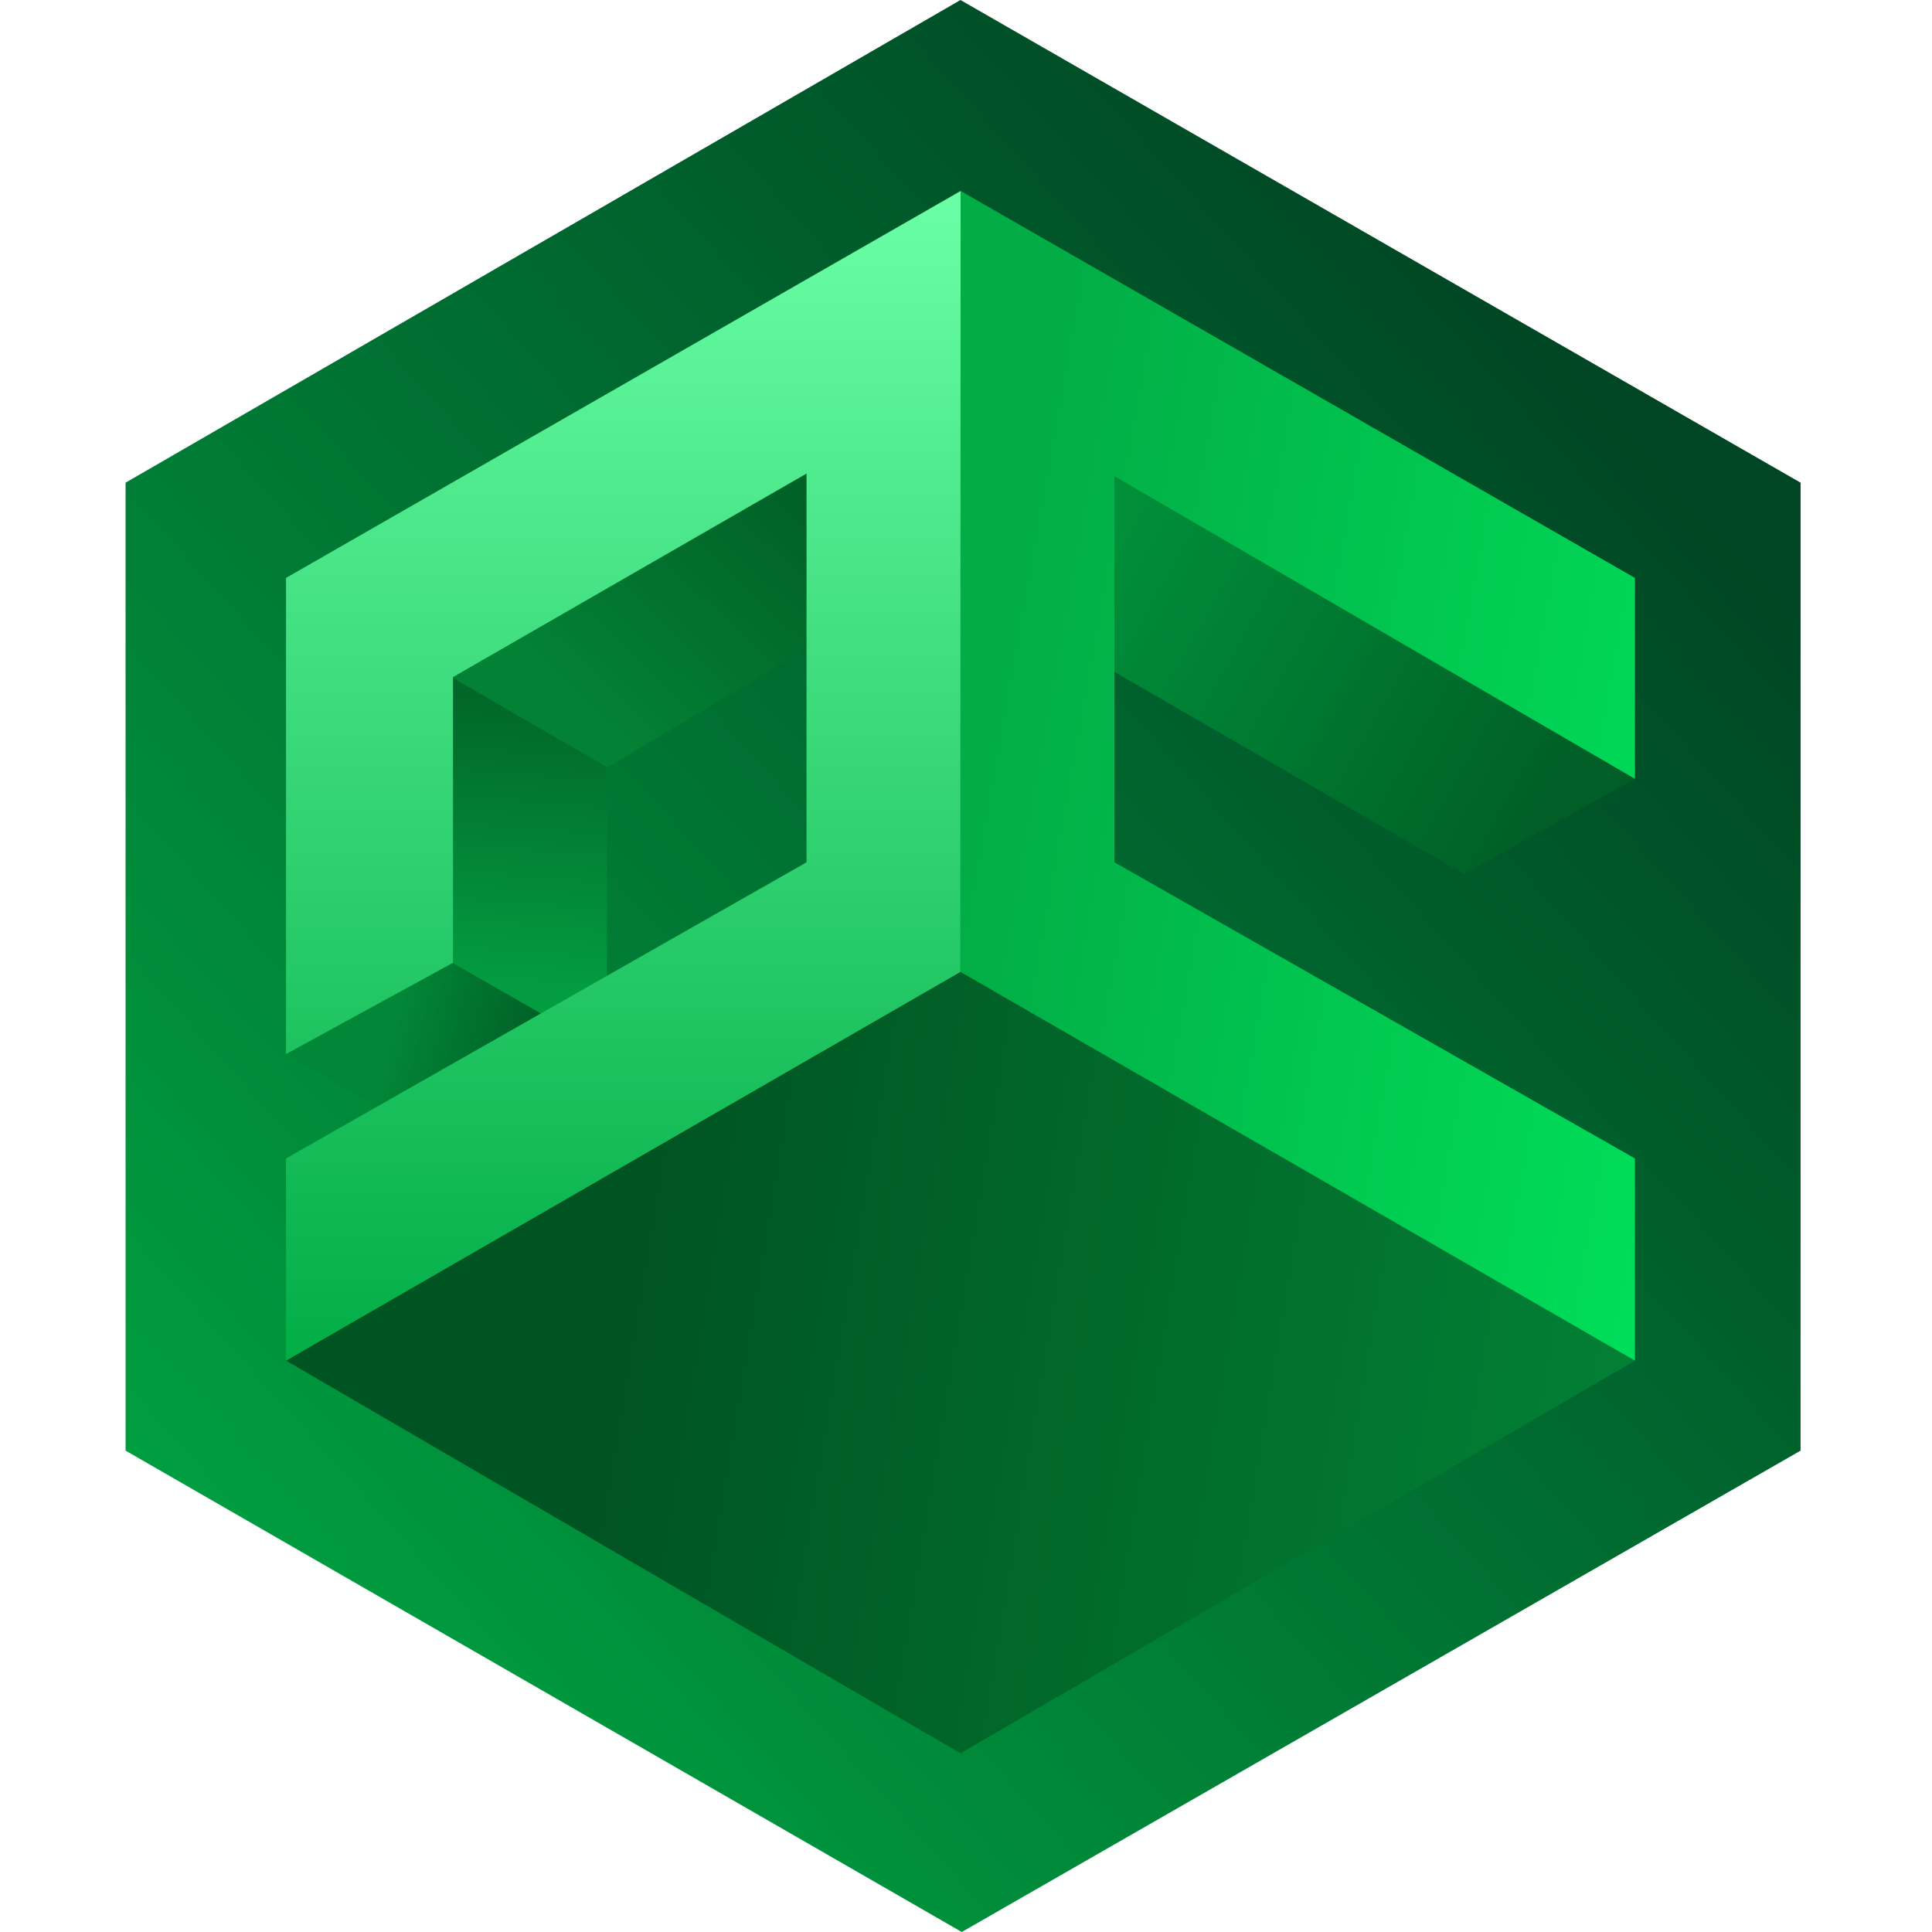 <?xml version="1.0" encoding="UTF-8"?> <svg xmlns="http://www.w3.org/2000/svg" width="200" height="200" viewBox="0 0 200 200" fill="none"><path d="M13 49.966L99.428 0L186.396 49.966V150.169L99.563 200L13 150.169V49.966Z" fill="url(#paint0_linear_3447_6140)"></path><path d="M99.158 99.802L169.245 140.855L99.428 181.503L29.61 140.855L99.158 99.802Z" fill="url(#paint1_linear_3447_6140)"></path><path d="M169.246 80.621L99.428 39.972V60.499L115.363 69.547L151.555 90.479L169.246 80.621Z" fill="url(#paint2_linear_3447_6140)"></path><path d="M44.735 68.871L84.033 46.454V66.845L62.696 79.539L44.735 68.871Z" fill="url(#paint3_linear_3447_6140)"></path><path d="M29.608 109.118L62.697 88.466V109.087L44.466 117.76L29.608 109.118Z" fill="url(#paint4_linear_3447_6140)"></path><path d="M46.692 70.085L46.692 99.578L62.831 108.842L62.831 79.402L46.692 70.085Z" fill="url(#paint5_linear_3447_6140)"></path><path d="M29.61 59.826L99.441 19.771L99.428 100.61L29.61 140.853V119.921L83.492 89.266V49.023L46.895 70.09V99.664L29.607 109.118L29.61 80.218V59.826Z" fill="url(#paint6_linear_3447_6140)"></path><path d="M169.246 59.826L99.442 19.771L99.428 100.61L169.246 140.853V119.921L115.363 89.266V49.293L169.246 80.623V59.826Z" fill="url(#paint7_linear_3447_6140)"></path><defs><linearGradient id="paint0_linear_3447_6140" x1="151.42" y1="24.173" x2="-18.465" y2="176.772" gradientUnits="userSpaceOnUse"><stop stop-color="#004624"></stop><stop offset="1" stop-color="#00B146"></stop></linearGradient><linearGradient id="paint1_linear_3447_6140" x1="196.659" y1="159.761" x2="64.451" y2="137.884" gradientUnits="userSpaceOnUse"><stop stop-color="#038D3A"></stop><stop offset="1" stop-color="#005422"></stop></linearGradient><linearGradient id="paint2_linear_3447_6140" x1="112.528" y1="62.255" x2="158.578" y2="88.318" gradientUnits="userSpaceOnUse"><stop stop-color="#008E39"></stop><stop offset="1" stop-color="#005E26"></stop></linearGradient><linearGradient id="paint3_linear_3447_6140" x1="84.033" y1="54.691" x2="63.776" y2="76.163" gradientUnits="userSpaceOnUse"><stop stop-color="#016228"></stop><stop offset="1" stop-color="#038135"></stop></linearGradient><linearGradient id="paint4_linear_3447_6140" x1="41.09" y1="105.066" x2="58.24" y2="109.117" gradientUnits="userSpaceOnUse"><stop stop-color="#028637"></stop><stop offset="1" stop-color="#005823"></stop></linearGradient><linearGradient id="paint5_linear_3447_6140" x1="57.024" y1="102.225" x2="59.455" y2="72.38" gradientUnits="userSpaceOnUse"><stop stop-color="#039C40"></stop><stop offset="1" stop-color="#016629"></stop></linearGradient><linearGradient id="paint6_linear_3447_6140" x1="64.384" y1="19.718" x2="64.384" y2="140.853" gradientUnits="userSpaceOnUse"><stop stop-color="#6AFFA6"></stop><stop offset="1" stop-color="#02AD46"></stop></linearGradient><linearGradient id="paint7_linear_3447_6140" x1="186.802" y1="95.343" x2="101.994" y2="80.218" gradientUnits="userSpaceOnUse"><stop stop-color="#00E45B"></stop><stop offset="1" stop-color="#02AD46"></stop></linearGradient></defs></svg> 
